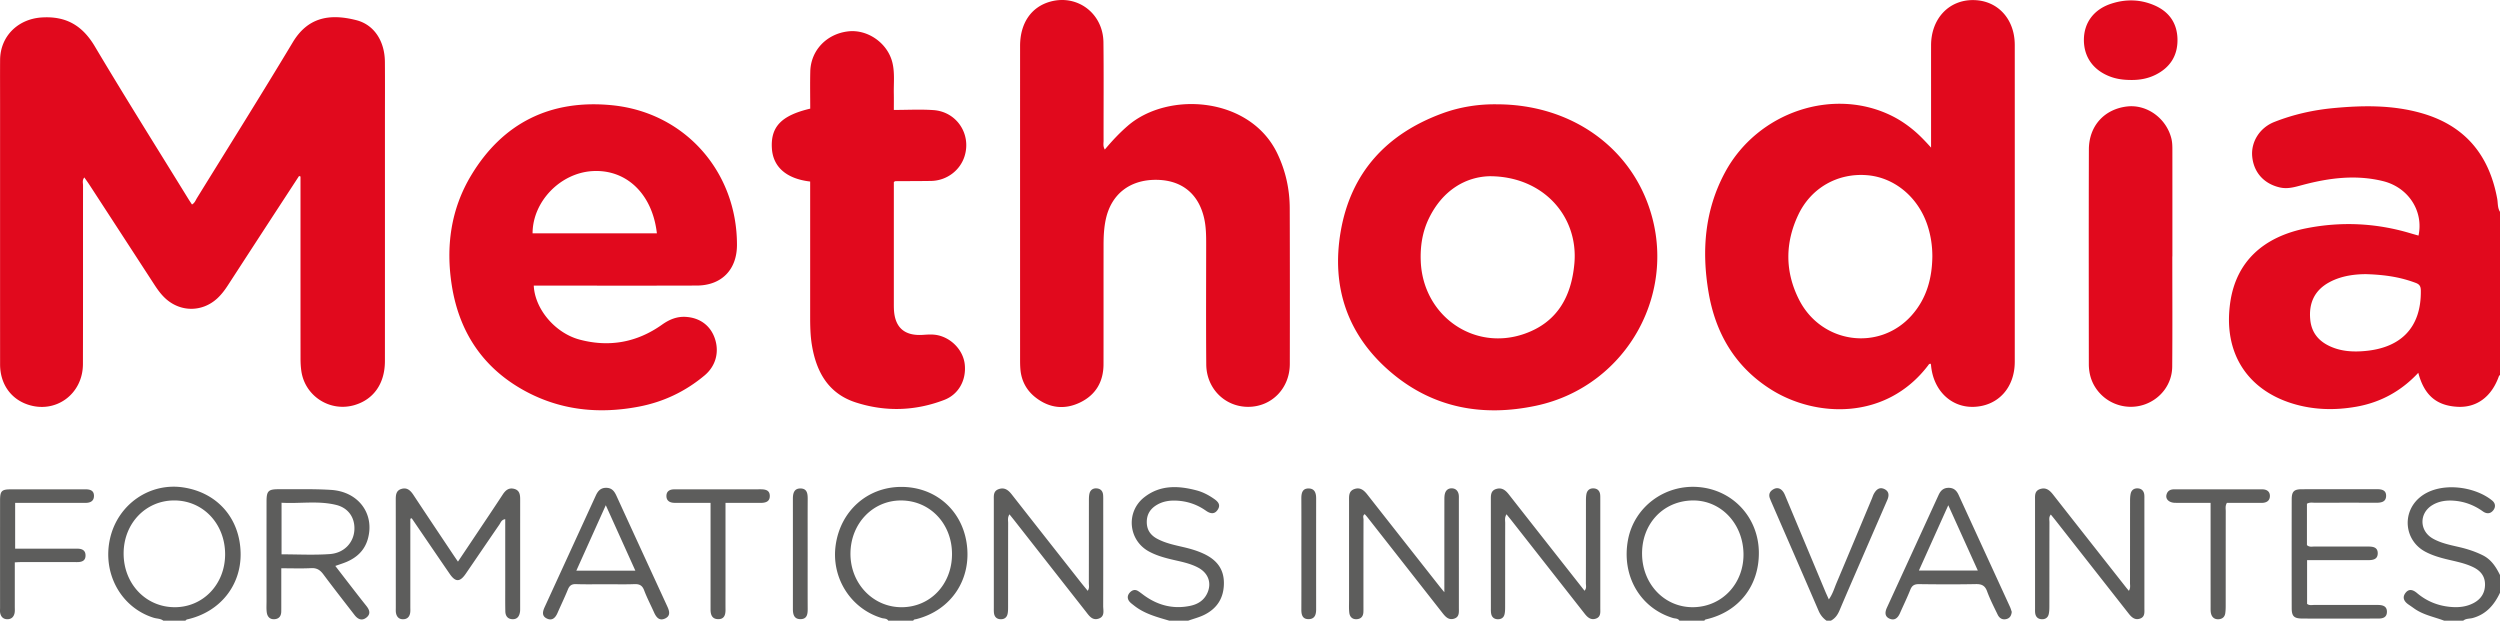 <svg xmlns="http://www.w3.org/2000/svg" viewBox="0 0 966.726 240"><path d="M965.64 76.811c-3.137-17.032-12.573-28.39-29.51-33.13-11.149-3.122-22.476-2.95-33.838-1.877-7.849.742-15.503 2.466-22.854 5.366-5.636 2.223-9.07 7.702-8.525 13.395.592 6.194 4.631 10.578 10.773 11.938 3.035.672 5.804-.206 8.636-.963 10.27-2.743 20.655-4.078 31.138-1.508 9.865 2.418 15.783 11.63 13.754 21.068-1.087-.31-2.17-.609-3.244-.93-13.137-3.913-26.453-4.552-39.887-1.946-16.973 3.293-27.384 13.07-29.652 28.605-2.92 19.994 6.955 33.924 23.954 39.187 8.131 2.518 16.398 2.722 24.724 1.263 9.43-1.651 17.428-6.04 24.02-13.122 2.295 8.69 7.053 12.742 15.25 13.15 7.4.37 13.145-3.927 15.95-11.91.052-.15.261-.242.397-.36v-63.12c-1-1.563-.771-3.401-1.085-5.106zm-52.847 59.044c-3.437.17-6.833-.095-10.077-1.244-5.192-1.84-8.785-5.184-9.359-10.964-.629-6.337 1.571-11.333 7.308-14.47 5.161-2.82 10.817-3.139 14.197-3.167 8.138.245 13.77 1.329 19.226 3.365 1.417.53 1.991 1.236 2.02 2.872.25 14.549-7.898 22.844-23.315 23.608zM148.835 23.921c-.063-7.897-4.059-14.33-11.037-16.119-10.75-2.753-18.943-.84-24.585 8.556-12.13 20.198-24.654 40.159-37.035 60.205-.531.86-.847 1.913-1.94 2.516-.467-.714-.939-1.398-1.374-2.104-12.104-19.662-24.41-39.205-36.206-59.05C31.843 9.828 25.52 6.16 16.145 6.752 6.97 7.331.105 13.977.037 23.193-.005 28.784.029 34.376.029 39.967c0 33.642-.007 67.284.005 100.927.003 7.431 4.02 13.26 10.611 15.518 10.81 3.704 21.393-3.947 21.424-15.624.061-23.029.013-46.057.04-69.085.002-.955-.375-2.025.504-3.088.726 1.046 1.387 1.949 1.997 2.885a48302.94 48302.94 0 0 1 25.076 38.564c1.242 1.912 2.564 3.752 4.247 5.309 5.817 5.378 14.246 5.386 20.071.022 1.616-1.488 2.919-3.227 4.109-5.06 4.588-7.064 9.173-14.13 13.77-21.19 4.577-7.031 9.168-14.055 13.753-21.082l.562.176v3.109c0 22.46-.006 44.92.014 67.379.001 1.604.089 3.225.322 4.81 1.425 9.674 11.073 15.842 20.464 13.128 7.49-2.164 11.84-8.364 11.844-17.034.018-30.704.007-61.409.007-92.113 0-7.866.049-15.732-.014-23.597zM762.86.032c-9.406.023-16.113 7.294-16.133 17.501-.01 5.4-.002 10.8-.002 16.201V57.08c-2.536-2.819-4.64-4.99-6.987-6.918-2.423-1.991-5-3.743-7.794-5.164-22.77-11.578-52.262-1.79-64.888 21.647-7.879 14.627-9.09 30.302-6.375 46.366 2.68 15.847 10.257 28.803 24.061 37.54 17.426 11.028 44.607 12.007 60.774-9.164.262-.344.483-.842 1.086-.695.039.184.096.367.113.554.857 9.778 7.85 16.488 16.751 16.067 9.29-.439 15.62-7.47 15.623-17.42.01-40.835.01-81.67 0-122.504-.003-10.18-6.763-17.38-16.23-17.357zm-23.62 121.896c-12.501 14.07-34.935 11.03-43.594-6.104-5.446-10.774-5.422-21.95-.226-32.85 4.978-10.44 15.338-16.165 26.628-15.22 10.627.89 19.828 8.594 23.374 19.643 1.222 3.808 1.804 7.735 1.8 11.746-.097 8.492-2.223 16.305-7.981 22.785zM493.935 59.364c-10.521-21.996-42.22-24.237-57.843-10.71-3.156 2.733-6.001 5.743-8.872 9.178-.768-1.322-.472-2.382-.474-3.385-.026-12.698.093-25.398-.054-38.094-.129-11.162-10.062-18.64-20.573-15.717-7.353 2.045-11.657 8.32-11.66 17.12-.01 40.557-.005 81.115 0 121.672 0 1.042.026 2.086.101 3.124.332 4.6 2.329 8.383 5.945 11.187 5.264 4.08 11.118 4.781 17.087 1.928 6.11-2.92 9.117-8.056 9.128-14.844.025-15.351 0-30.702.017-46.054.003-3.411.158-6.813.909-10.165 2.133-9.525 9.214-15.068 19.285-15.066 9.896 0 16.528 5.276 18.703 14.88.759 3.353.785 6.76.783 10.174-.011 15.446-.09 30.893.033 46.338.075 9.298 7.18 16.355 16.128 16.393 9.102.038 16.164-7.116 16.181-16.558.037-20.089.04-40.178-.029-60.267-.025-7.375-1.591-14.437-4.795-21.134zm85.033-19.025c-6.927-.126-14.23.937-21.219 3.5-21.525 7.898-35.362 22.851-39.3 45.6-3.751 21.68 2.703 40.462 19.687 54.746 16.252 13.667 35.328 17.047 55.799 12.712 35.697-7.557 56.042-45.156 42.936-78.998-8.881-22.935-31.133-37.502-57.903-37.56zm29.826 61.6c-1.163 12.821-6.656 22.723-19.327 27.149-19.588 6.842-39.216-7.024-40.073-28.038-.235-5.762.606-11.346 3.128-16.563 5.323-11.013 14.35-16.136 23.534-16.343 20.688.018 34.394 15.531 32.738 33.796zM236.575 40.682c-23.474-2.298-42.066 6.669-54.382 27.13-7.885 13.099-9.832 27.544-7.501 42.47 2.827 18.106 12.092 32.087 28.335 40.91 13.863 7.529 28.728 8.986 44.09 6.032 9.476-1.822 17.945-5.86 25.343-12.06 4.274-3.583 5.723-8.899 4.015-14.122-1.648-5.04-5.71-8.148-11.242-8.505-3.457-.223-6.415 1.007-9.23 3.006-9.684 6.874-20.38 8.828-31.835 5.788-9.52-2.526-17.352-11.845-17.767-20.886h3.065c19.99-.001 39.98.043 59.97-.024 9.594-.032 15.529-6.133 15.543-15.709.041-28.27-20.11-51.26-48.404-54.03zM205.942 90.22c.024-12.3 10.75-23.357 23.21-24.059 13.124-.74 23.124 8.856 24.858 24.059h-48.068zM346.12 70.059c4.638-.034 9.277-.02 13.914-.094 6.023-.097 11.281-4.044 12.99-9.669 2.588-8.514-3.116-17.099-12.066-17.722-4.975-.347-9.993-.063-15.319-.063 0-2.318.034-4.28-.007-6.241-.085-4.063.427-8.17-.578-12.173-1.888-7.52-9.61-12.863-17.15-11.957-8.321 1-14.379 7.376-14.573 15.51-.115 4.806-.021 9.618-.021 14.362-11.207 2.645-15.366 7.037-14.82 15.43.465 7.153 5.645 11.695 14.796 12.757 0 17.434.002 34.666-.001 51.899 0 3.695.042 7.381.624 11.048 1.67 10.524 6.315 19.007 16.987 22.463 11.416 3.696 22.963 3.356 34.228-.961 5.55-2.127 8.567-7.605 7.95-13.68-.548-5.395-4.997-10.177-10.467-11.346-1.89-.403-3.752-.268-5.648-.138-7.297.502-11.055-2.911-11.297-10.177-.025-.757-.022-1.515-.022-2.273V70.433c.331-.264.405-.374.48-.374zm493.918-11.244c-.002-1.795.043-3.592-.414-5.363-2.012-7.813-9.52-13.191-17.173-12.271-8.756 1.052-14.674 7.532-14.702 16.6-.085 27.66-.04 55.32-.02 82.98.003 4.217 1.288 8.007 4.15 11.184 4.423 4.912 11.463 6.653 17.66 4.375 6.122-2.25 10.382-7.908 10.438-14.526.12-14.208.036-28.417.036-42.626h.031c0-13.451.006-26.902-.006-40.353zm-7.047-56.793C827.558-.295 821.95-.4 816.364 1.434c-6.683 2.194-10.49 7.306-10.542 13.88-.054 6.768 3.694 11.94 10.338 14.37 2.528.926 5.133 1.23 7.79 1.24 3.362.054 6.605-.513 9.622-2.025 5.605-2.81 8.535-7.399 8.439-13.655-.097-6.293-3.245-10.76-9.019-13.222z" fill="#e1091d"/><path d="M656.857 188.343c-13.16-1.112-24.967 7.725-27.332 20.458-2.565 13.805 4.666 26.315 17.386 30.174.846.257 1.925.084 2.511 1.025h9.667c.14-.426.496-.464.873-.554 12.514-2.972 20.319-13.006 20.172-25.914-.153-13.413-9.998-24.067-23.277-25.19zm-1.738 46.447c-11.054.329-19.857-8.498-20.14-20.194-.283-11.752 7.88-20.718 19.182-21.064 10.948-.336 19.72 8.577 20.027 20.347.3 11.493-7.99 20.582-19.07 20.911zM348.35 188.283c-12.995.087-23.32 9.298-25.196 22.474-1.798 12.64 5.78 24.615 17.808 28.237.85.256 1.93.073 2.529 1.006h9.667c.205-.564.732-.479 1.17-.59 13.665-3.468 21.654-15.692 19.411-29.699-2.051-12.813-12.362-21.515-25.389-21.428zm.31 46.52c-11.142.025-19.945-9.286-19.794-20.934.15-11.568 8.758-20.45 19.717-20.344 11.15.108 19.588 9.08 19.55 20.79-.037 11.66-8.404 20.463-19.474 20.488zM71.042 188.507c-13.063-2.058-25.414 6.448-28.458 19.597-3.131 13.53 4.164 26.824 16.83 30.773 1.242.387 2.634.28 3.734 1.123h8.53c.21-.16.398-.415.631-.467 12.727-2.828 21.024-13.135 20.734-25.781-.304-13.293-8.926-23.186-22-25.245zM67.521 234.8c-11.192-.025-19.777-9.12-19.717-20.888.06-11.539 8.55-20.392 19.557-20.395 11.187-.003 19.732 9.065 19.691 20.899-.039 11.54-8.535 20.408-19.53 20.384zm892.528-20.084c-2.903-1.449-5.941-2.426-9.08-3.159-3.495-.816-7.043-1.497-10.213-3.297-5.264-2.99-5.366-9.815-.18-12.945 2.513-1.516 5.307-1.907 8.203-1.707 4.167.288 7.916 1.705 11.308 4.129 1.437 1.026 2.903 1.027 4.03-.403 1.028-1.306.837-2.754-.434-3.791-6.993-5.71-20.676-7.405-28.058-1.126-6.964 5.923-5.84 16.628 2.22 20.924 2.523 1.344 5.228 2.164 7.99 2.852 3.568.889 7.215 1.506 10.572 3.147 2.8 1.368 4.503 3.459 4.523 6.631.02 3.212-1.49 5.634-4.3 7.158-2.932 1.588-6.104 1.861-9.376 1.525-4.753-.488-8.962-2.236-12.613-5.316-1.47-1.241-3.086-1.84-4.443-.088-1.408 1.818-.547 3.357 1.17 4.531.703.48 1.407.961 2.097 1.46 3.5 2.53 7.725 3.28 11.652 4.758h7.393c1.07-.902 2.472-.694 3.702-1.035 5.234-1.45 8.311-5.114 10.514-9.77v-6.823c-1.553-3.137-3.367-6.003-6.677-7.655zm-494.477-.532c-2.576-1.226-5.295-2-8.063-2.643-3.404-.79-6.835-1.506-9.965-3.164-2.644-1.4-4.118-3.468-4.095-6.584.023-3.092 1.524-5.211 4.072-6.662 2.278-1.296 4.799-1.665 7.399-1.542 4.17.197 7.975 1.474 11.385 3.883 1.698 1.2 3.374 1.543 4.63-.454 1.226-1.948-.1-3.17-1.593-4.197-2.04-1.404-4.23-2.555-6.618-3.185-7.11-1.874-14.116-2.182-20.28 2.68-7.163 5.653-6.144 16.593 1.838 20.936 2.59 1.41 5.391 2.254 8.25 2.957 3.662.9 7.43 1.491 10.812 3.303 3.912 2.096 5.287 5.956 3.51 9.845-1.289 2.824-3.689 4.302-6.57 4.907-6.468 1.358-12.374-.104-17.725-3.927-.845-.604-1.649-1.275-2.532-1.815-1.149-.7-2.232-.327-3.082.555-.956.991-1.14 2.224-.33 3.365.477.671 1.22 1.166 1.879 1.694 3.996 3.201 8.835 4.458 13.608 5.863h7.393c2.09-.746 4.285-1.288 6.253-2.278 5.007-2.52 7.542-6.632 7.522-12.332-.02-5.539-2.97-8.954-7.698-11.205zm262.959-25.133c-1.85-.795-3.052.351-3.907 1.879-.321.573-.51 1.22-.765 1.83-4.558 10.897-9.092 21.805-13.698 32.683-.87 2.055-1.47 4.259-2.971 6.342-.546-1.226-1.01-2.215-1.432-3.223-5.036-12.03-10.064-24.063-15.102-36.091-.328-.783-.621-1.609-1.106-2.29-.925-1.303-2.232-1.823-3.713-1.028-1.39.746-2.057 1.932-1.436 3.56.169.441.344.881.532 1.315 6.106 14.04 12.238 28.068 18.29 42.131.696 1.618 1.674 2.854 3.063 3.84h1.706c1.657-.87 2.621-2.268 3.342-3.976 2.683-6.355 5.445-12.678 8.188-19.008 3.42-7.891 6.85-15.778 10.278-23.665.78-1.795.713-3.447-1.27-4.299zm-529.669-.001c-2.068-.568-3.358.497-4.451 2.168-3.42 5.23-6.916 10.41-10.388 15.607-2.244 3.359-4.495 6.713-6.932 10.352-.777-1.138-1.363-1.981-1.932-2.835-5.099-7.64-10.214-15.268-15.276-22.932-1.137-1.72-2.442-3.007-4.645-2.35-2.197.655-2.205 2.519-2.202 4.4.024 13.836.012 27.672.017 41.508 0 .756-.06 1.539.109 2.262.306 1.306 1.104 2.185 2.563 2.226 1.563.044 2.524-.773 2.841-2.235.177-.818.102-1.697.102-2.548.005-11.359.003-22.718.003-34.077l.53-.198c4.897 7.173 9.776 14.36 14.698 21.516 2.245 3.264 3.952 3.23 6.223-.08 4.338-6.326 8.637-12.679 12.991-18.993.527-.764.797-1.908 2.256-2.071 0 8.958-.002 17.763 0 26.569.001 3.032-.035 6.066.038 9.097.042 1.715.887 2.935 2.74 3.006 1.878.072 2.676-1.147 2.93-2.827.07-.465.061-.945.061-1.418.003-14.025 0-28.051.007-42.077 0-1.8-.207-3.5-2.283-4.07zm-56.639 19.41c2.762-9.674-3.542-18.343-14.198-19.02-6.697-.426-13.436-.226-20.156-.261-4.124-.022-4.798.669-4.8 4.754-.008 12.875-.005 25.75 0 38.626 0 1.42-.101 2.857.088 4.253.229 1.69 1.241 2.79 3.091 2.619 1.683-.156 2.466-1.241 2.51-2.883.026-.946.015-1.893.015-2.84v-13.96c4.19 0 7.877.144 11.545-.055 2.176-.118 3.467.718 4.706 2.38 3.957 5.312 8.042 10.528 12.095 15.768 1.259 1.628 2.846 2.373 4.625.925 1.722-1.402 1.12-2.967-.076-4.464-1.891-2.365-3.745-4.76-5.6-7.154-2.117-2.728-4.218-5.468-6.408-8.308 1.722-.614 3.07-1.018 4.357-1.567 4.027-1.72 6.97-4.486 8.206-8.814zm-14.682 5.794c-6.105.443-12.267.101-18.667.101v-19.95c7.12.41 14.204-.871 21.16.855 4.749 1.178 7.287 5.022 7 9.72-.298 4.866-3.943 8.872-9.493 9.274zm436.587-21.044c0-.755.06-1.541-.125-2.258-.304-1.183-1.095-2.001-2.381-2.107-1.408-.116-2.43.582-2.835 1.879-.273.876-.257 1.863-.258 2.8-.015 11.555-.01 23.11-.01 35.485-.944-1.148-1.413-1.698-1.86-2.267-9.312-11.832-18.628-23.66-27.923-35.506-1.318-1.679-2.788-2.934-5.066-2.102-2.178.796-2.004 2.733-2.004 4.545 0 12.789-.002 25.577.002 38.366 0 1.61-.09 3.233.085 4.826.171 1.573 1.103 2.652 2.832 2.57 1.678-.079 2.558-1.072 2.632-2.747.034-.756.018-1.515.018-2.273.001-11.178-.009-22.357.025-33.535.002-.654-.436-1.484.478-2.07.382.447.761.862 1.107 1.302a75620.79 75620.79 0 0 1 28.926 36.885c1.149 1.465 2.376 2.876 4.48 2.239 2.16-.655 1.883-2.55 1.883-4.254-.002-13.926 0-27.852-.006-41.778zm265.084-.098c0-.663.04-1.336-.06-1.986-.218-1.394-1.099-2.2-2.491-2.276-1.391-.076-2.417.617-2.733 1.983-.231.999-.252 2.062-.254 3.097-.017 10.515-.002 21.03-.026 31.544-.002.901.277 1.858-.427 2.999-.48-.577-.788-.931-1.079-1.3-9.428-11.981-18.866-23.954-28.267-35.956-1.335-1.704-2.797-2.872-5.07-2.07-2.115.747-1.874 2.579-1.874 4.287.004 13.925.002 27.85.005 41.776 0 .662-.037 1.336.066 1.985.221 1.393 1.087 2.186 2.498 2.254 1.405.069 2.415-.615 2.726-1.983.227-1 .247-2.063.248-3.098.016-10.799 0-21.598.027-32.397.003-.943-.324-2.005.534-2.999.705.873 1.302 1.596 1.88 2.333 9.413 11.993 18.822 23.989 28.236 35.98 1.1 1.402 2.375 2.595 4.332 1.944 2.008-.667 1.732-2.454 1.732-4.058 0-14.02 0-28.04-.003-42.06zm-402.6.805c0-.852.025-1.71-.051-2.556-.138-1.544-1.05-2.433-2.57-2.512-1.391-.072-2.39.667-2.707 2.027-.211.908-.211 1.877-.212 2.818-.014 10.613 0 21.226-.025 31.839-.002.893.294 1.853-.431 2.93-.94-1.15-1.83-2.203-2.681-3.285-8.903-11.315-17.81-22.627-26.686-33.963-1.331-1.7-2.798-2.873-5.076-2.068-2.117.75-1.873 2.584-1.873 4.29 0 13.834 0 27.669.003 41.504 0 .757-.035 1.526.08 2.268.218 1.394 1.095 2.182 2.509 2.241 1.407.059 2.4-.635 2.717-2 .21-.907.207-1.878.209-2.82.012-10.802-.002-21.605.024-32.407.002-.99-.298-2.043.508-3.334.778.968 1.374 1.695 1.955 2.435 9.177 11.702 18.346 23.41 27.534 35.104 1.28 1.629 2.516 3.653 5.048 2.77 2.423-.844 1.701-3.12 1.706-4.914.04-13.455.022-26.911.02-40.367zm192.203-.818c0-.569.017-1.14-.032-1.705-.135-1.545-1.015-2.46-2.539-2.54-1.528-.08-2.528.76-2.801 2.264-.168.923-.17 1.883-.171 2.826-.011 10.518.004 21.035-.025 31.552-.003.928.35 1.991-.524 2.938-9.837-12.506-19.566-24.855-29.262-37.23-1.26-1.607-2.642-2.769-4.81-2.147-2.294.657-2.154 2.562-2.153 4.395.008 13.833.002 27.667.01 41.5 0 .85-.036 1.728.154 2.544.288 1.23 1.17 1.914 2.459 1.961 1.28.047 2.278-.535 2.617-1.749.273-.98.277-2.056.279-3.09.018-10.802.001-21.603.027-32.404.002-.992-.294-2.045.505-3.344.778.965 1.376 1.69 1.956 2.429 9.415 11.995 18.827 23.993 28.243 35.987 1.101 1.404 2.377 2.596 4.333 1.942 2.002-.669 1.735-2.455 1.735-4.06l-.001-42.07zm301.008 40.84c-.662-.022-1.325-.006-1.988-.006-7.577 0-15.154.013-22.73-.017-1.003-.004-2.09.327-2.976-.408v-16.904c7.935 0 15.683-.009 23.431.005 1.93.004 3.875-.216 3.89-2.638.015-2.46-1.962-2.63-3.878-2.627-6.82.01-13.638.019-20.458-.014-.993-.005-2.088.345-3.04-.546V194.79c1.091-.64 2.156-.377 3.17-.38 7.86-.024 15.722-.03 23.583-.002 1.974.008 3.84-.302 3.86-2.683.02-2.251-1.771-2.566-3.64-2.562-9.661.02-19.321-.013-28.982.023-3.02.01-3.879.882-3.885 3.934a10554.65 10554.65 0 0 0 0 42.052c.006 3.145.907 3.993 4.127 4.014 5.304.034 10.608.01 15.912.009 4.546 0 9.092.014 13.638-.013 1.66-.01 3.079-.504 3.143-2.488.069-2.14-1.38-2.691-3.177-2.753zM238.36 191.688c-.806-1.76-1.785-3.045-3.961-3.052-2.17-.008-3.215 1.257-4.016 3.006a44186.675 44186.675 0 0 1-19.75 43.073c-.77 1.677-1.237 3.435.766 4.432 2.08 1.036 3.352-.21 4.178-2.103 1.325-3.034 2.773-6.016 4.018-9.081.624-1.538 1.466-2.15 3.176-2.087 3.786.136 7.58.042 11.371.042 3.697 0 7.397.1 11.087-.04 1.95-.075 3.11.408 3.849 2.377 1.095 2.915 2.56 5.69 3.83 8.54.856 1.922 2.06 3.445 4.329 2.349 2.165-1.047 1.605-2.898.794-4.658-6.567-14.261-13.135-28.522-19.671-42.798zm-15.494 28.973l11.388-25.299 11.425 25.3h-22.813zm534.506-29.286c-.772-1.684-1.865-2.747-3.878-2.739-2.018.008-3.103 1.113-3.866 2.779-6.65 14.51-13.298 29.019-19.96 43.522-.808 1.76-.949 3.473 1.067 4.32 1.955.82 3.187-.381 3.964-2.154 1.327-3.027 2.79-6 4.006-9.07.667-1.682 1.642-2.18 3.406-2.156 7.286.098 14.575.13 21.859-.012 2.285-.044 3.589.514 4.422 2.793 1.131 3.095 2.655 6.051 4.092 9.027.688 1.424 1.902 2.131 3.512 1.656 1.214-.36 1.787-1.314 1.929-2.747-.192-.546-.386-1.28-.697-1.958-6.613-14.423-13.242-28.838-19.856-43.26zm-15.344 29.232l11.354-25.241 11.414 25.24h-22.768zM32.913 189.21c-9.562.02-19.124-.002-28.687.014-3.622.007-4.2.625-4.202 4.389-.006 13.822-.002 27.645 0 41.468 0 .663-.08 1.346.053 1.983.303 1.445 1.173 2.366 2.734 2.384 1.556.018 2.487-.87 2.809-2.303.182-.816.099-1.695.1-2.546.006-5.655.003-11.31.003-17.14.908-.043 1.546-.1 2.185-.1 7.29-.007 14.58-.017 21.87.002 1.819.005 3.305-.448 3.296-2.58-.01-2.107-1.496-2.628-3.304-2.616-.852.006-1.704 0-2.556 0H5.858v-17.712h24.736c.758 0 1.515-.015 2.272.003 1.95.045 3.508-.606 3.472-2.785-.034-2.096-1.64-2.465-3.425-2.461zm841.878.013c-11.358.007-22.715.008-34.073-.002-1.508-.002-2.588.6-2.96 2.096-.43 1.722 1.023 3.096 3.382 3.121 4.432.048 8.865.014 13.674.014v3.478c0 12.21-.003 24.419.008 36.628 0 .94-.05 1.923.195 2.811.391 1.428 1.438 2.202 2.976 2.078 1.4-.113 2.287-.908 2.493-2.288.152-1.023.17-2.073.171-3.11.01-12.115 0-24.23.02-36.345.003-1.002-.266-2.06.449-3.253 4.425 0 8.95-.003 13.475.002 1.751.002 3.086-.754 3.146-2.547.06-1.784-1.134-2.684-2.956-2.683zm-580.837-.016c-8.427.027-16.854.011-25.28.012-2.651 0-5.302.006-7.953.006-1.767 0-3.04.758-3.02 2.612.02 1.85 1.348 2.569 3.074 2.609.852.02 1.705.007 2.557.007h11.433v2.593c0 12.876.004 25.753-.002 38.63-.001 2.015.568 3.692 2.892 3.746 2.395.056 2.906-1.64 2.892-3.661-.023-3.22-.005-6.438-.004-9.658v-31.65c4.693 0 9.035-.023 13.378.01 1.995.016 3.811-.383 3.749-2.777-.058-2.253-1.864-2.485-3.716-2.48zm15.594-.324c-2.496-.02-2.946 1.89-2.945 3.982.012 14.214.01 28.427.004 42.64-.001 2.093.457 3.955 3 3.91 2.402-.042 2.73-1.84 2.721-3.825-.031-7.106-.012-14.213-.012-21.32 0-7.107-.022-14.213.014-21.32.01-2.062-.223-4.045-2.782-4.067zm196.589.004c-2.541-.074-2.932 1.808-2.92 3.923.04 7.106.016 14.212.016 21.319 0 7.2.019 14.401-.012 21.602-.009 2.032.455 3.732 2.852 3.685 2.34-.046 2.867-1.763 2.866-3.766-.005-14.307-.009-28.614.005-42.92.002-2.01-.523-3.776-2.807-3.843z" fill="#5d5d5c"/></svg>